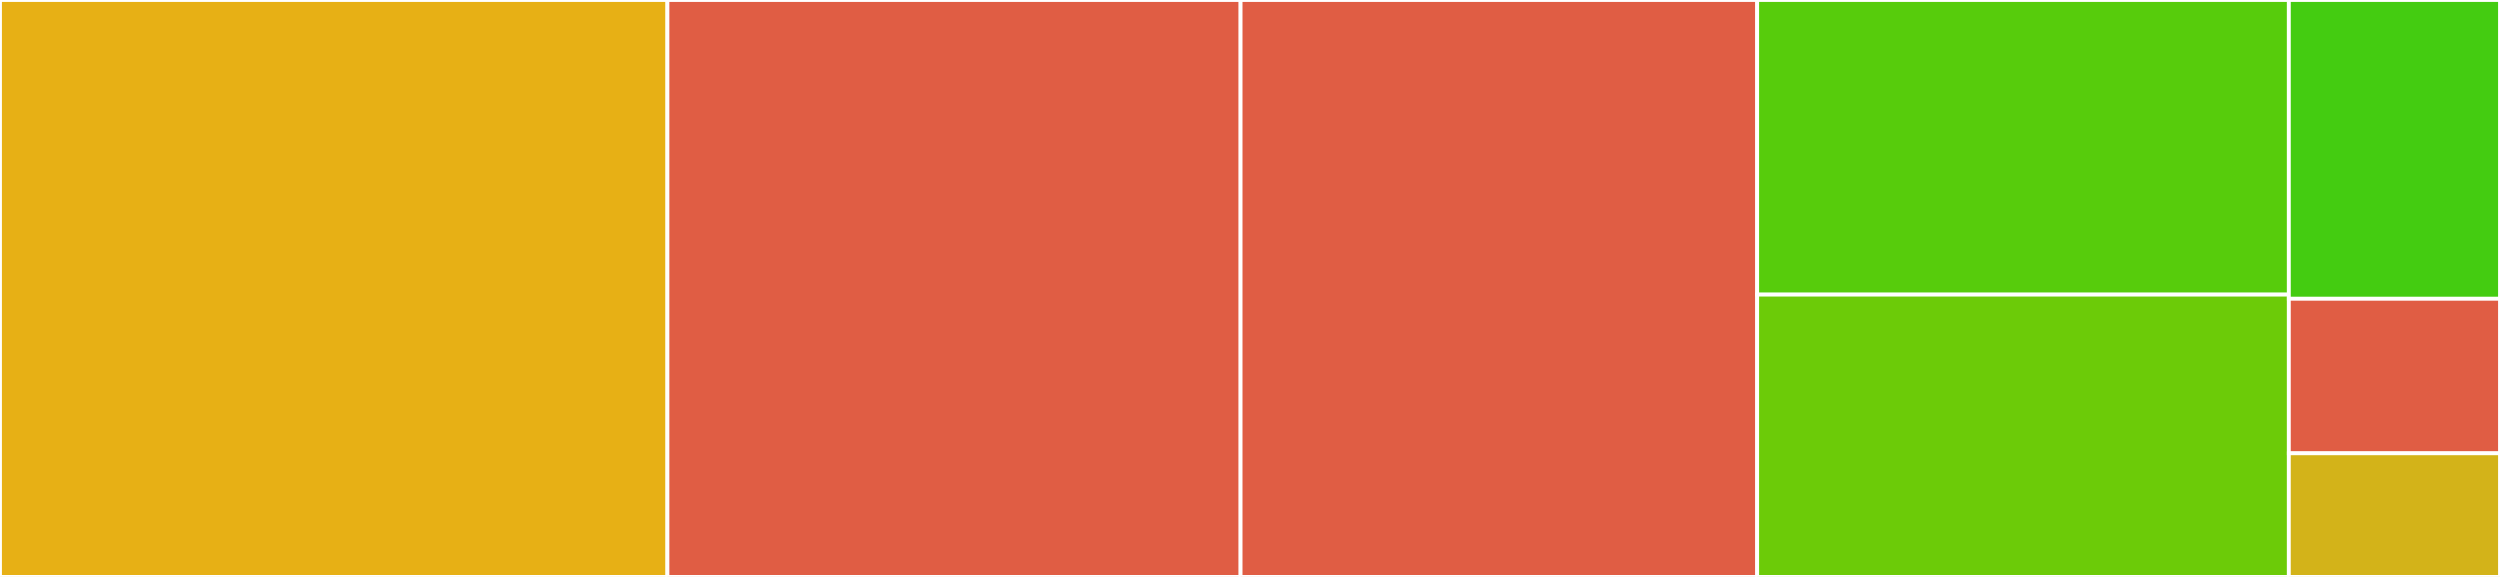 <svg baseProfile="full" width="650" height="150" viewBox="0 0 650 150" version="1.1"
xmlns="http://www.w3.org/2000/svg" xmlns:ev="http://www.w3.org/2001/xml-events"
xmlns:xlink="http://www.w3.org/1999/xlink">

<rect x="0" y="0" width="650" height="150" fill="#333333" stroke="none"/>

<style>rect.s{mask:url(#mask);}</style>
<defs>
  <pattern id="white" width="4" height="4" patternUnits="userSpaceOnUse" patternTransform="rotate(45)">
    <rect width="2" height="2" transform="translate(0,0)" fill="white"></rect>
  </pattern>
  <mask id="mask">
    <rect x="0" y="0" width="100%" height="100%" fill="url(#white)"></rect>
  </mask>
</defs>

<rect x="0" y="0" width="173.529" height="150.0" fill="#e7b015" stroke="white" stroke-width="1" class=" tooltipped" data-content="grid.py"><title>grid.py</title></rect>
<rect x="173.529" y="0" width="149.02" height="150.0" fill="#e05d44" stroke="white" stroke-width="1" class=" tooltipped" data-content="eos.py"><title>eos.py</title></rect>
<rect x="322.549" y="0" width="134.314" height="150.0" fill="#e05d44" stroke="white" stroke-width="1" class=" tooltipped" data-content="fill.py"><title>fill.py</title></rect>
<rect x="456.863" y="0" width="138.235" height="76.596" fill="#57cc0c" stroke="white" stroke-width="1" class=" tooltipped" data-content="xgcm_util.py"><title>xgcm_util.py</title></rect>
<rect x="456.863" y="76.596" width="138.235" height="73.404" fill="#6ccb08" stroke="white" stroke-width="1" class=" tooltipped" data-content="region_masks.py"><title>region_masks.py</title></rect>
<rect x="595.098" y="0" width="54.902" height="77.679" fill="#4c1" stroke="white" stroke-width="1" class=" tooltipped" data-content="calc.py"><title>calc.py</title></rect>
<rect x="595.098" y="77.679" width="54.902" height="40.179" fill="#e05d44" stroke="white" stroke-width="1" class=" tooltipped" data-content="datasets.py"><title>datasets.py</title></rect>
<rect x="595.098" y="117.857" width="54.902" height="32.143" fill="#d3b319" stroke="white" stroke-width="1" class=" tooltipped" data-content="__init__.py"><title>__init__.py</title></rect>
</svg>